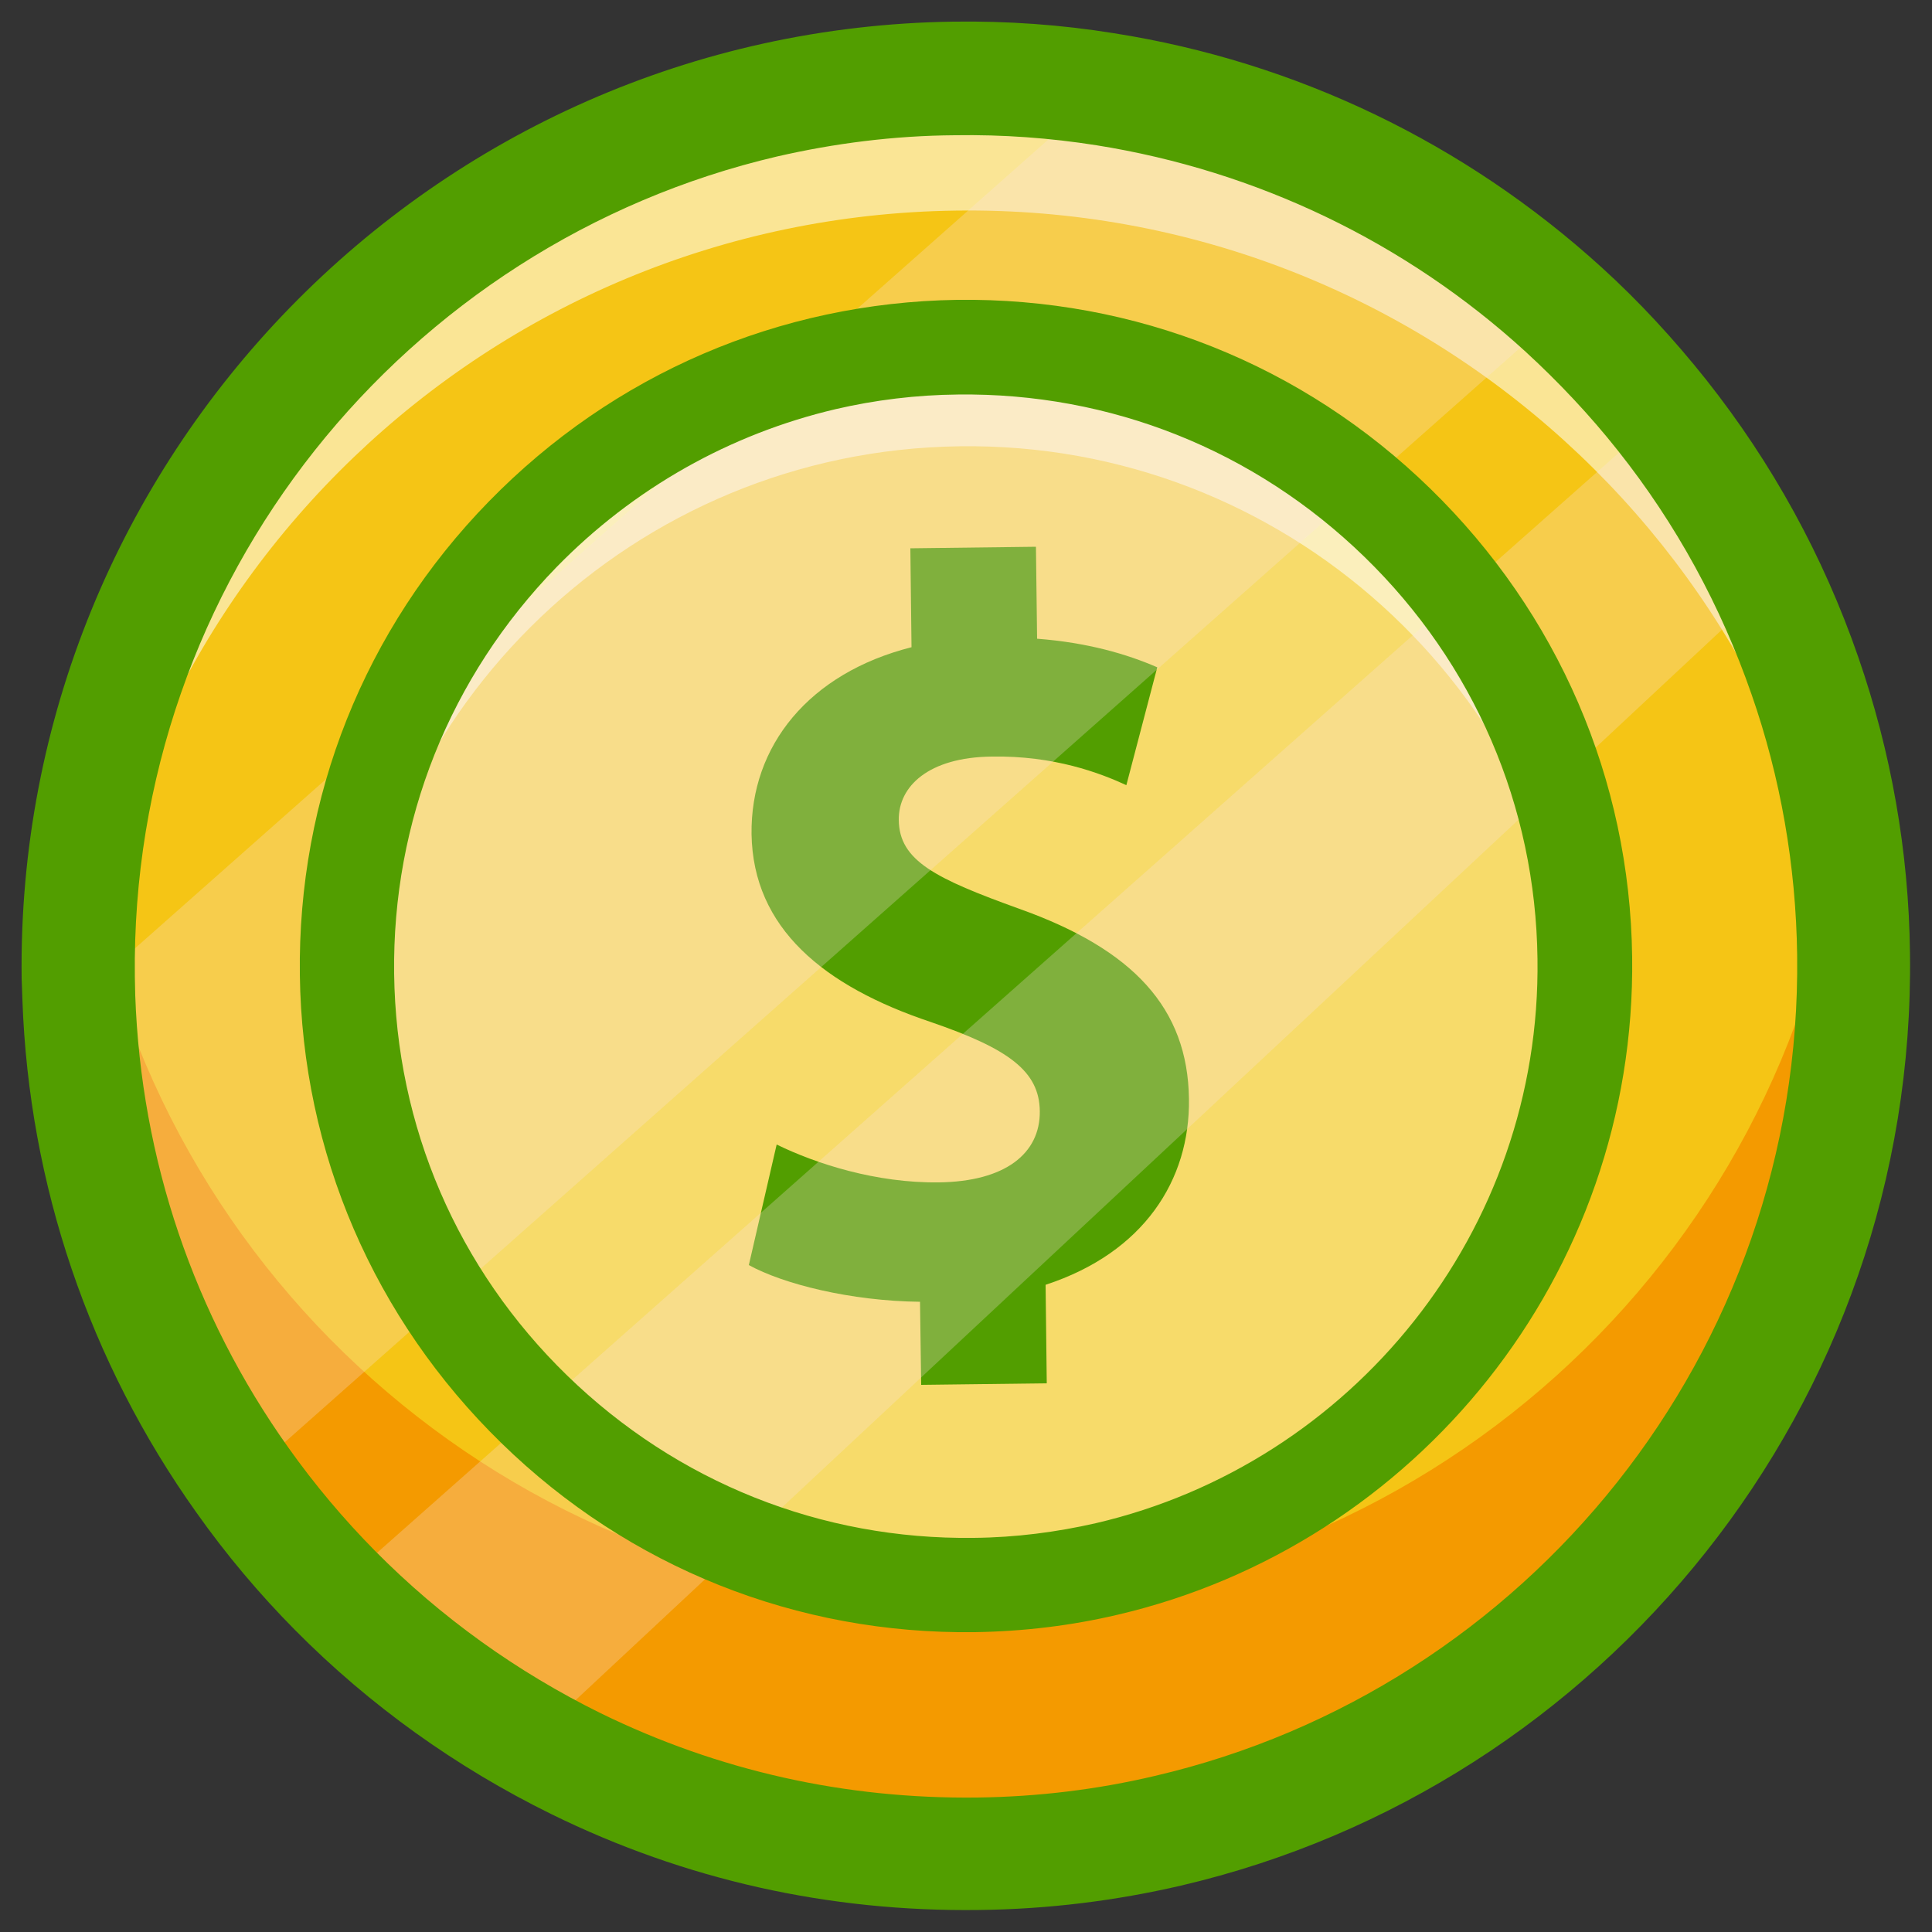 <?xml version="1.0" encoding="utf-8"?>
<!-- Generator: Adobe Illustrator 24.3.0, SVG Export Plug-In . SVG Version: 6.00 Build 0)  -->
<svg version="1.1" id="Layer_1" xmlns="http://www.w3.org/2000/svg" xmlns:xlink="http://www.w3.org/1999/xlink" x="0px" y="0px"
	 viewBox="0 0 50 50" style="enable-background:new 0 0 50 50;" xml:space="preserve">
<rect x="0" y="0" width="50" height="50" fill="#333333" stroke="none"/>
<style type="text/css">
	.st0{fill:#F5C515;}
	.st1{fill:none;stroke:#66142E;stroke-width:0;stroke-miterlimit:10;}
	.st2{opacity:0.55;}
	.st3{fill:#FFFFFF;}
	.st4{fill:#F49A00;}
	.st5{fill:#F7DB6A;}
	.st6{fill:#529E00;}
	.st7{opacity:0.27;}
	.st8{fill:#FAE3E3;}
</style>
<g>
	<g>
		<g>
			<g>
				<path class="st0" d="M47.97,24.69c0.17,12.69-9.98,23.11-22.66,23.28c-3.73,0.05-7.26-0.79-10.4-2.33
					c-2.33-1.14-4.44-2.66-6.24-4.49c-0.88-0.88-1.68-1.84-2.4-2.85c-2.52-3.54-4.06-7.82-4.23-12.47
					c-0.01-0.18-0.01-0.35-0.01-0.52C1.86,12.62,12.01,2.2,24.69,2.03c1.33-0.02,2.64,0.08,3.91,0.28c4.53,0.71,8.62,2.75,11.86,5.7
					c0.92,0.84,1.77,1.75,2.54,2.73c1.59,2,2.85,4.27,3.7,6.74C47.5,19.74,47.94,22.17,47.97,24.69z"/>
			</g>
			<g>
				<path class="st1" d="M47.97,24.69c0.17,12.69-9.98,23.11-22.66,23.28c-3.73,0.05-7.26-0.79-10.4-2.33
					c-2.33-1.14-4.44-2.66-6.24-4.49c-0.88-0.88-1.68-1.84-2.4-2.85c-2.52-3.54-4.06-7.82-4.23-12.47
					c-0.01-0.18-0.01-0.35-0.01-0.52C1.86,12.62,12.01,2.2,24.69,2.03c1.33-0.02,2.64,0.08,3.91,0.28c4.53,0.71,8.62,2.75,11.86,5.7
					c0.92,0.84,1.77,1.75,2.54,2.73c1.59,2,2.85,4.27,3.7,6.74C47.5,19.74,47.94,22.17,47.97,24.69z"/>
			</g>
		</g>
		<g class="st2">
			<path class="st3" d="M47.97,24.69c0.01,0.57-0.01,1.15-0.04,1.71C46.9,14.53,36.85,5.28,24.74,5.45
				C12.63,5.61,2.83,15.12,2.12,27.02c-0.05-0.56-0.08-1.13-0.09-1.71C1.86,12.62,12.01,2.2,24.69,2.03
				C37.38,1.86,47.8,12,47.97,24.69z"/>
		</g>
		<g>
			<path class="st4" d="M47.97,24.69c0.17,12.69-9.98,23.11-22.66,23.28S2.2,38,2.03,25.31c-0.01-1.1,0.05-2.18,0.18-3.24
				C3.93,33.21,13.63,41.66,25.22,41.5s21.06-8.87,22.48-20.04C47.86,22.52,47.96,23.59,47.97,24.69z"/>
		</g>
		<g>
			<g>
				<path class="st5" d="M25.22,41.02c-8.83,0.12-16.11-6.97-16.23-15.8C8.86,16.38,15.95,9.1,24.78,8.98
					c8.83-0.12,16.11,6.97,16.23,15.8C41.14,33.62,34.05,40.9,25.22,41.02z"/>
			</g>
			<g>
				<path class="st1" d="M25.22,41.02c-8.83,0.12-16.11-6.97-16.23-15.8C8.86,16.38,15.95,9.1,24.78,8.98
					c8.83-0.12,16.11,6.97,16.23,15.8C41.14,33.62,34.05,40.9,25.22,41.02z"/>
			</g>
		</g>
		<g class="st2">
			<path class="st3" d="M41.02,24.79c0.01,0.43-0.01,0.86-0.03,1.28c-0.77-8.23-7.76-14.64-16.16-14.52
				C16.42,11.66,9.6,18.25,9.05,26.5c-0.04-0.42-0.06-0.85-0.07-1.28C8.87,16.39,15.95,9.1,24.78,8.98S40.9,15.95,41.02,24.79z"/>
		</g>
		<g>
			<path class="st6" d="M30.77,28.44c0.03,2.1-1.17,3.98-3.71,4.81l0.03,2.55l-3.25,0.04l-0.03-2.15c-1.8-0.02-3.54-0.46-4.43-0.95
				l0.72-3.12c1.02,0.5,2.58,1,4.19,0.98c1.73-0.02,2.63-0.75,2.62-1.84c-0.01-1.04-0.81-1.62-2.82-2.31
				c-2.78-0.93-4.6-2.43-4.64-4.86c-0.03-2.29,1.49-4.17,4.14-4.84l-0.03-2.56l3.25-0.04l0.03,2.38c1.31,0.1,2.33,0.4,3.11,0.74
				l-0.8,3.05c-0.67-0.31-1.87-0.77-3.49-0.74c-1.63,0.02-2.41,0.77-2.4,1.64c0.01,1.06,0.96,1.52,3.12,2.3
				C29.33,24.57,30.74,26.09,30.77,28.44z"/>
		</g>
		<g class="st7">
			<path class="st8" d="M40.46,8.01L6.27,38.3c-2.52-3.54-4.06-7.82-4.23-12.47L28.6,2.31C33.13,3.02,37.22,5.06,40.46,8.01z"/>
		</g>
		<g class="st7">
			<path class="st8" d="M45.77,15.17L13.91,44.92c-2.33-1.14-3.43-1.94-5.24-3.77l34.34-30.42C44.6,12.74,44.92,12.71,45.77,15.17z"
				/>
		</g>
		<g>
			<path class="st6" d="M28.92,41.79c-1.19,0.28-2.42,0.43-3.69,0.45c-4.6,0.06-8.95-1.67-12.25-4.89
				c-3.3-3.22-5.16-7.52-5.22-12.12c-0.06-4.6,1.67-8.95,4.89-12.25c3.22-3.3,7.52-5.15,12.12-5.22c4.6-0.06,8.95,1.67,12.25,4.89
				c3.3,3.22,5.16,7.52,5.22,12.11C42.35,33.01,36.63,39.99,28.92,41.79z M21.62,10.59c-2.72,0.64-5.22,2.04-7.22,4.09
				c-2.76,2.84-4.25,6.57-4.2,10.52c0.05,3.95,1.64,7.64,4.48,10.4c2.84,2.76,6.57,4.25,10.52,4.2c1.09-0.01,2.15-0.15,3.16-0.38
				c6.62-1.54,11.53-7.54,11.43-14.61c-0.05-3.95-1.64-7.64-4.48-10.4c-2.84-2.76-6.57-4.25-10.52-4.2
				C23.72,10.22,22.65,10.35,21.62,10.59z"/>
		</g>
		<g>
			<path class="st6" d="M30.56,48.8c-1.68,0.39-3.43,0.61-5.23,0.63c-3.88,0.05-7.6-0.78-11.06-2.48c-2.46-1.21-4.7-2.81-6.64-4.77
				c-0.92-0.93-1.78-1.95-2.55-3.04c-2.77-3.89-4.33-8.48-4.5-13.26c-0.01-0.2-0.01-0.38-0.02-0.56C0.39,11.86,11.2,0.75,24.67,0.56
				c1.4-0.02,2.8,0.08,4.16,0.3c4.71,0.74,9.08,2.84,12.62,6.06c0.98,0.89,1.88,1.87,2.7,2.9c1.72,2.17,3.04,4.58,3.94,7.18
				c0.85,2.45,1.31,5.03,1.34,7.67C49.59,36.35,41.49,46.25,30.56,48.8z M20.11,4.05C10.49,6.3,3.36,15.01,3.49,25.29
				c0,0.16,0.01,0.31,0.01,0.47c0.15,4.24,1.52,8.27,3.96,11.7c0.68,0.96,1.44,1.86,2.24,2.67c1.71,1.73,3.68,3.14,5.85,4.21
				c3.05,1.49,6.32,2.22,9.74,2.18c1.58-0.02,3.12-0.21,4.6-0.56c9.62-2.24,16.75-10.96,16.62-21.24l0,0
				c-0.03-2.32-0.43-4.6-1.18-6.75c-0.79-2.28-1.95-4.41-3.46-6.31c-0.72-0.91-1.53-1.77-2.39-2.56c-3.11-2.84-6.96-4.68-11.1-5.34
				c-1.2-0.19-2.43-0.28-3.66-0.26C23.13,3.51,21.59,3.71,20.11,4.05z"/>
		</g>
	</g>
</g>
<g>
</g>
<g>
</g>
<g>
</g>
<g>
</g>
<g>
</g>
<g>
</g>
</svg>

